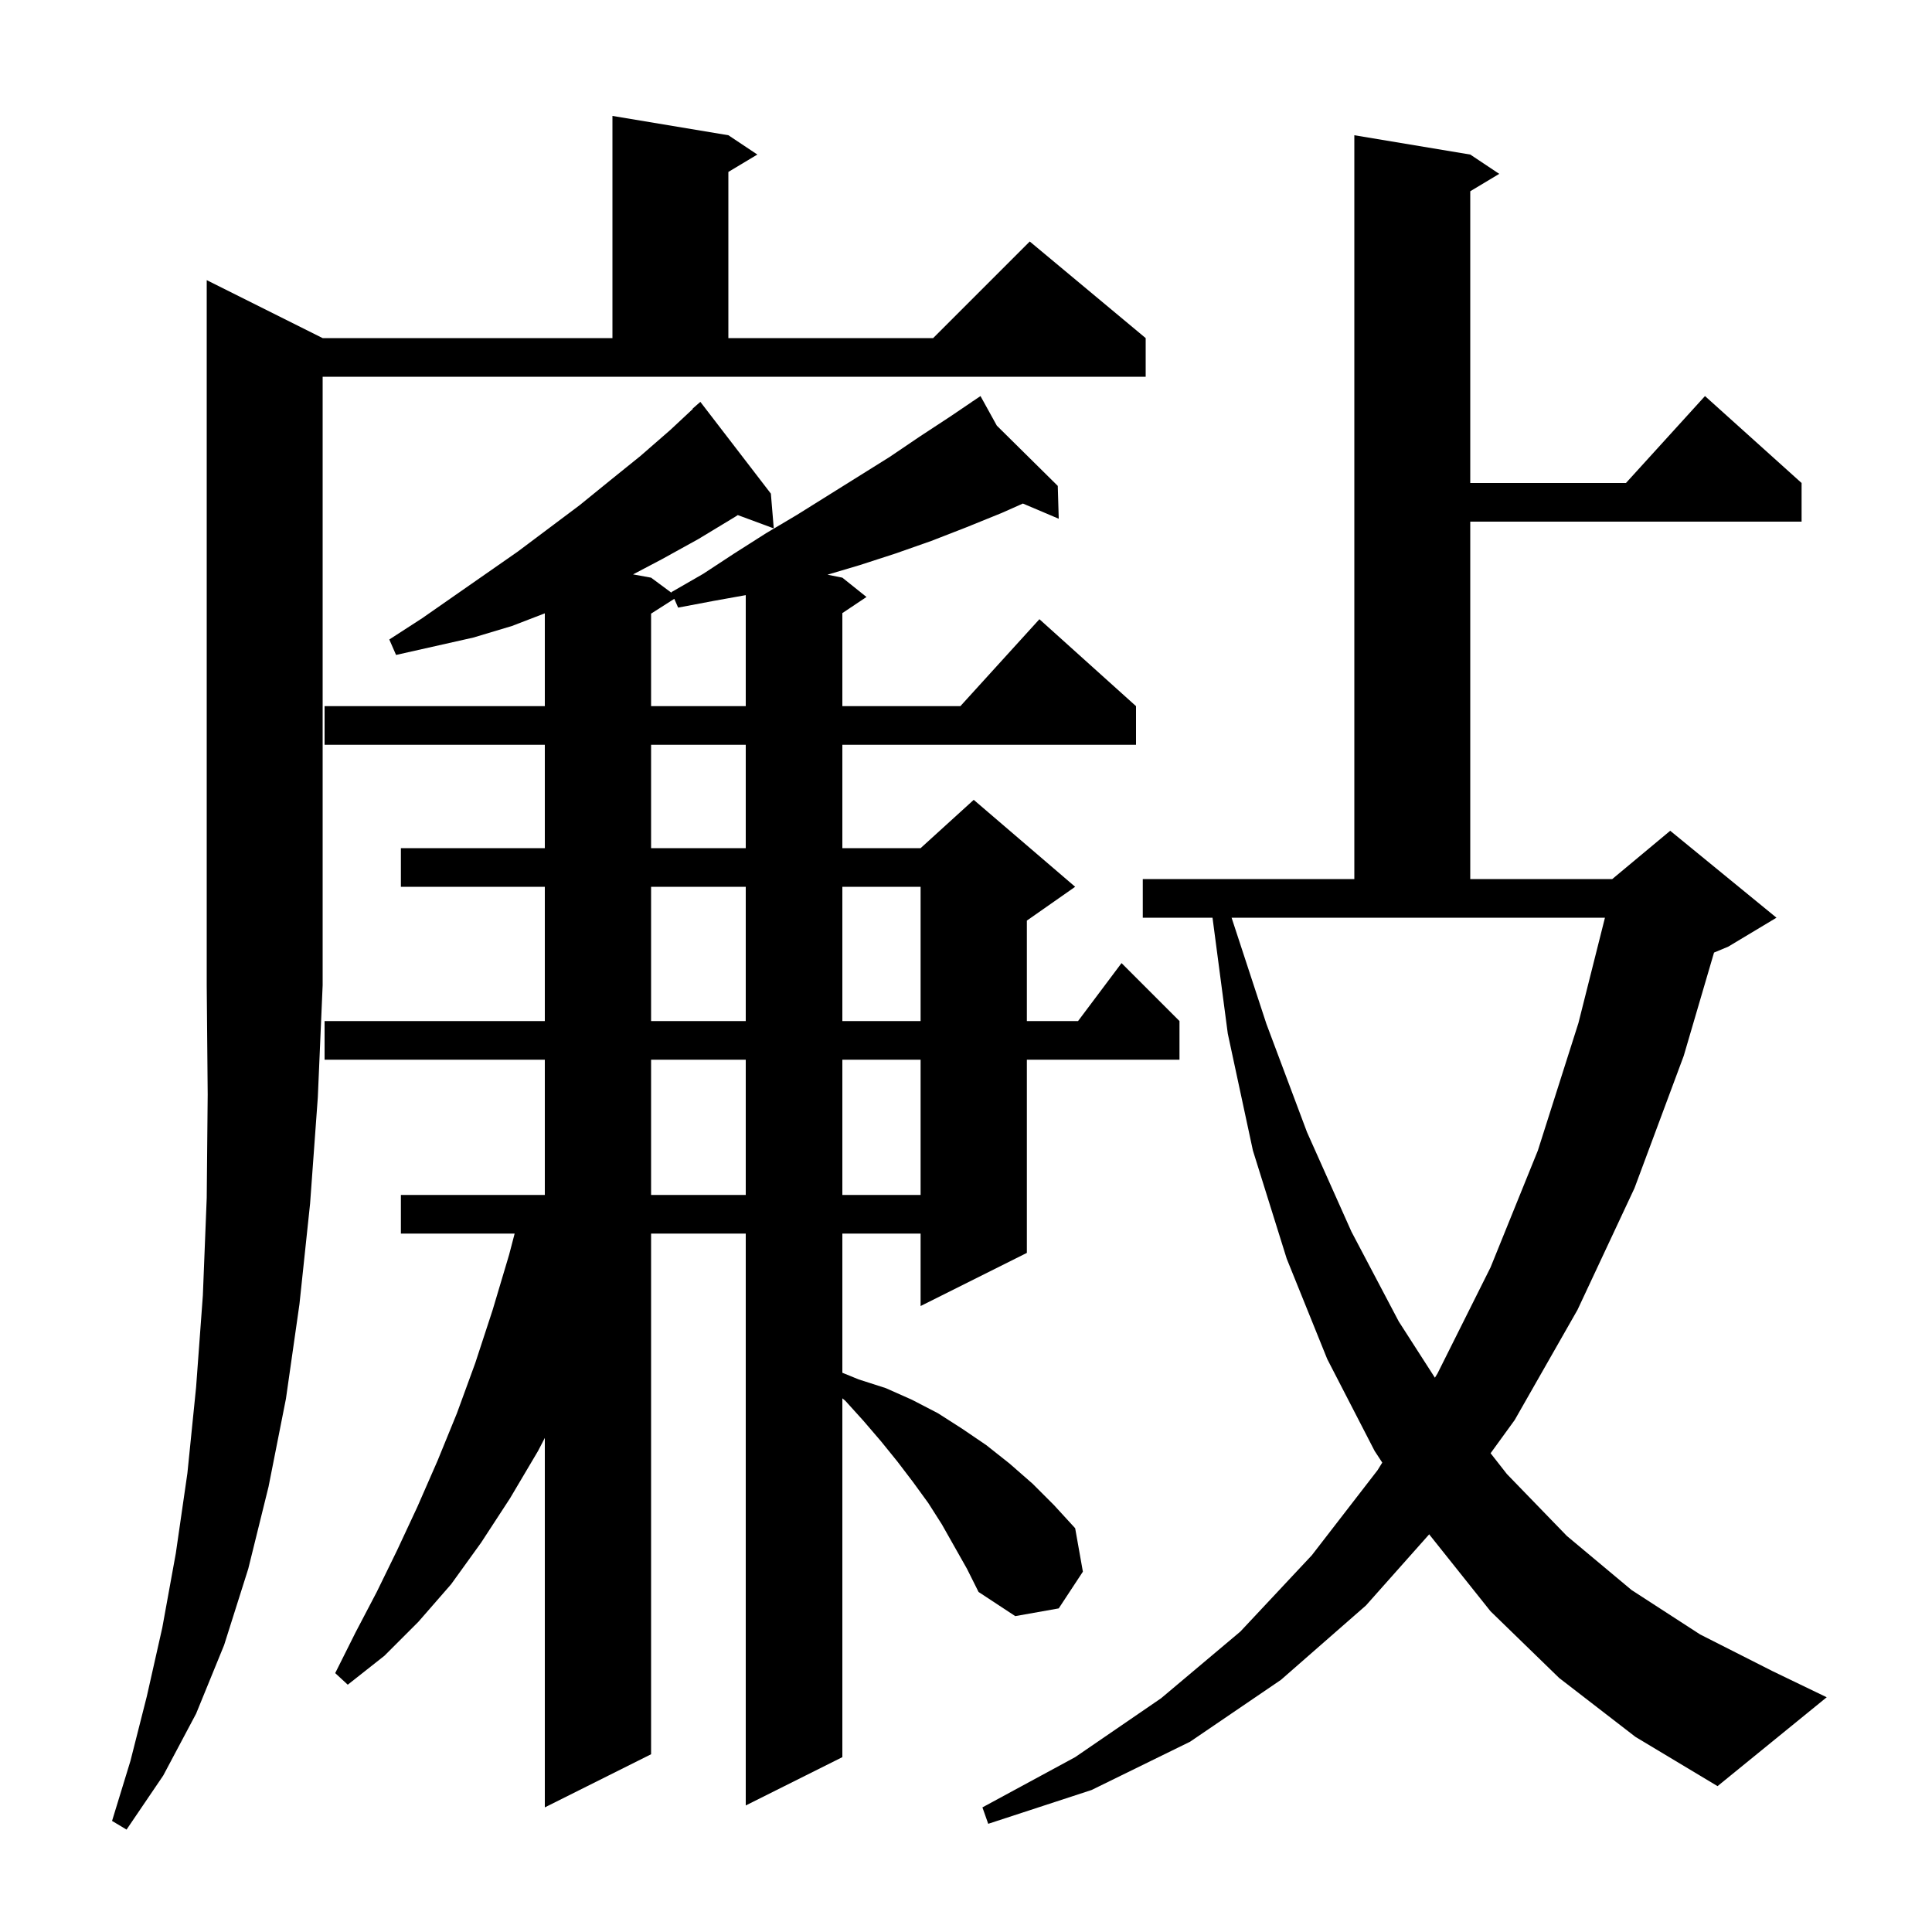 <svg xmlns="http://www.w3.org/2000/svg" xmlns:xlink="http://www.w3.org/1999/xlink" version="1.1" baseProfile="full" viewBox="0 0 200 200" width="200" height="200"><g fill="currentColor"><path d="M 33.4 35.0 L 63.4 35.0 L 63.4 12.0 L 75.4 14.0 L 78.4 16.0 L 75.4 17.8 L 75.4 35.0 L 96.6 35.0 L 106.6 25.0 L 118.6 35.0 L 118.6 39.0 L 33.4 39.0 L 33.4 102.0 L 32.9 113.6 L 32.1 124.6 L 31.0 135.0 L 29.6 144.8 L 27.8 153.9 L 25.7 162.4 L 23.2 170.3 L 20.3 177.4 L 16.9 183.8 L 13.1 189.4 L 11.6 188.5 L 13.5 182.3 L 15.2 175.6 L 16.8 168.5 L 18.2 160.8 L 19.4 152.5 L 20.3 143.6 L 21.0 134.1 L 21.4 124.0 L 21.5 113.3 L 21.4 102.0 L 21.4 29.0 Z M 161.4 173.7 L 154.3 166.8 L 148.0 158.9 L 147.953 158.828 L 141.4 166.2 L 132.6 173.9 L 123.2 180.3 L 113.0 185.3 L 102.3 188.8 L 101.7 187.1 L 111.3 181.9 L 120.2 175.8 L 128.4 168.9 L 135.8 161.0 L 142.6 152.2 L 143.091 151.408 L 142.3 150.2 L 137.4 140.7 L 133.2 130.3 L 129.7 119.1 L 127.1 107.0 L 125.519 95.0 L 118.3 95.0 L 118.3 91.0 L 140.2 91.0 L 140.2 14.0 L 152.2 16.0 L 155.2 18.0 L 152.2 19.8 L 152.2 50.0 L 168.318 50.0 L 176.5 41.0 L 186.5 50.0 L 186.5 54.0 L 152.2 54.0 L 152.2 91.0 L 166.9 91.0 L 172.9 86.0 L 183.9 95.0 L 178.9 98.0 L 177.436 98.61 L 174.3 109.3 L 169.2 123.0 L 163.3 135.6 L 156.8 147.0 L 154.306 150.438 L 156.0 152.6 L 162.2 159.0 L 168.9 164.6 L 176.0 169.2 L 183.5 173.0 L 189.1 175.7 L 177.8 184.9 L 169.3 179.8 Z M 97.5 157.8 L 96.1 155.6 L 94.5 153.4 L 92.9 151.3 L 91.2 149.2 L 89.4 147.1 L 87.5 145.0 L 87.2 144.755 L 87.2 181.9 L 77.2 186.9 L 77.2 127.7 L 67.4 127.7 L 67.4 181.6 L 56.4 187.1 L 56.4 148.852 L 55.7 150.2 L 52.8 155.1 L 49.8 159.7 L 46.7 164.0 L 43.3 167.9 L 39.8 171.4 L 36.0 174.4 L 34.7 173.2 L 36.8 169.0 L 39.0 164.8 L 41.1 160.5 L 43.2 156.0 L 45.3 151.2 L 47.3 146.3 L 49.2 141.1 L 51.0 135.6 L 52.7 129.9 L 53.276 127.7 L 41.5 127.7 L 41.5 123.7 L 56.4 123.7 L 56.4 109.7 L 33.6 109.7 L 33.6 105.7 L 56.4 105.7 L 56.4 91.8 L 41.5 91.8 L 41.5 87.8 L 56.4 87.8 L 56.4 77.1 L 33.6 77.1 L 33.6 73.1 L 56.4 73.1 L 56.4 63.492 L 53.0 64.8 L 49.0 66.0 L 41.0 67.8 L 40.3 66.2 L 43.7 64.0 L 53.6 57.1 L 60.0 52.3 L 63.2 49.7 L 66.3 47.2 L 69.4 44.5 L 71.726 42.329 L 71.7 42.3 L 72.5 41.6 L 79.8 51.1 L 80.1 54.7 L 76.376 53.321 L 76.1 53.5 L 72.3 55.8 L 68.5 57.9 L 65.534 59.461 L 67.4 59.8 L 69.536 61.382 L 69.5 61.3 L 72.8 59.4 L 76.0 57.3 L 79.3 55.2 L 82.5 53.3 L 92.1 47.3 L 95.2 45.2 L 98.4 43.1 L 100.651 41.575 L 100.6 41.5 L 100.666 41.565 L 101.5 41.0 L 103.192 44.063 L 109.5 50.3 L 109.6 53.7 L 105.889 52.127 L 103.7 53.1 L 100.0 54.6 L 96.4 56.0 L 92.7 57.3 L 89.0 58.5 L 85.662 59.492 L 87.2 59.8 L 89.7 61.8 L 87.2 63.467 L 87.2 73.1 L 99.418 73.1 L 107.6 64.1 L 117.6 73.1 L 117.6 77.1 L 87.2 77.1 L 87.2 87.8 L 95.3 87.8 L 100.8 82.8 L 111.3 91.8 L 106.3 95.3 L 106.3 105.7 L 111.6 105.7 L 116.1 99.7 L 122.1 105.7 L 122.1 109.7 L 106.3 109.7 L 106.3 129.7 L 95.3 135.2 L 95.3 127.7 L 87.2 127.7 L 87.2 142.107 L 88.9 142.8 L 91.7 143.7 L 94.4 144.9 L 97.1 146.3 L 99.6 147.9 L 102.1 149.6 L 104.5 151.5 L 106.9 153.6 L 109.1 155.8 L 111.3 158.2 L 112.1 162.7 L 109.6 166.5 L 105.1 167.3 L 101.3 164.8 L 100.1 162.4 Z M 131.1 106.0 L 135.3 117.2 L 139.9 127.5 L 144.8 136.8 L 148.54 142.619 L 148.8 142.2 L 154.3 131.2 L 159.2 119.1 L 163.4 105.9 L 166.144 95.0 L 127.493 95.0 Z M 67.4 109.7 L 67.4 123.7 L 77.2 123.7 L 77.2 109.7 Z M 87.2 109.7 L 87.2 123.7 L 95.3 123.7 L 95.3 109.7 Z M 67.4 91.8 L 67.4 105.7 L 77.2 105.7 L 77.2 91.8 Z M 87.2 91.8 L 87.2 105.7 L 95.3 105.7 L 95.3 91.8 Z M 67.4 77.1 L 67.4 87.8 L 77.2 87.8 L 77.2 77.1 Z M 73.9 62.2 L 70.2 62.9 L 69.802 61.99 L 67.4 63.523 L 67.4 73.1 L 77.2 73.1 L 77.2 61.608 Z "/></g></svg>